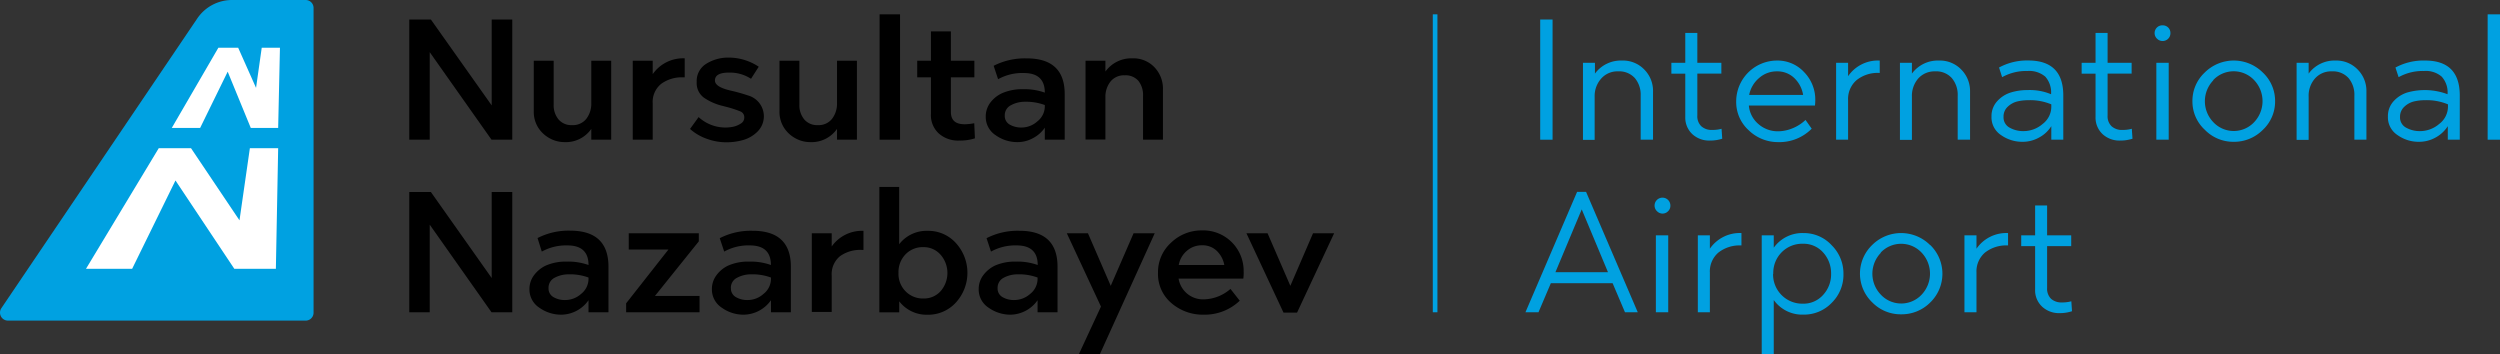 <svg xmlns="http://www.w3.org/2000/svg" width="404.62" height="57.35" viewBox="0 0 404.62 57.35">
  <rect x="0" y="0" width="404.62" height="57.35" fill="#333333" stroke="none"/>
  <defs>
    <style>
      .cls-1 {
        fill: #00a1e1;
      }

      .cls-2 {
        fill: none;
        stroke: #00a1e1;
        stroke-miterlimit: 10;
        stroke-width: 0.75px;
      }

      .cls-3 {
        fill: #fff;
      }
    </style>
  </defs>
  <g id="Layer_2" data-name="Layer 2">
    <g id="Layer_1-2" data-name="Layer 1">
      <g>
        <g>
          <path d="M82.91,31.08V50.54H79.55l-10-14.18V50.54H66.24V31.08h3.5L79.58,45V31.08Z"/>
          <path d="M98.48,43.17v7.37H95.25V48.59a5.44,5.44,0,0,1-4.39,2.34,6.08,6.08,0,0,1-3.57-1.13,3.51,3.51,0,0,1-1.6-3,3.69,3.69,0,0,1,.72-2.23A5.13,5.13,0,0,1,88.3,43a8,8,0,0,1,3.42-.66,9.73,9.73,0,0,1,3.53.55q0-3.16-3.39-3.17a8.09,8.09,0,0,0-4.17,1L87,38.53a11,11,0,0,1,5.28-1.2Q98.48,37.33,98.48,43.17Zm-9.7,3.45a1.59,1.59,0,0,0,.8,1.47,3.63,3.63,0,0,0,1.89.47,3.88,3.88,0,0,0,2.59-1,3.11,3.11,0,0,0,1.19-2.41v-.23a8.56,8.56,0,0,0-3.19-.52,4.76,4.76,0,0,0-2.27.54A1.8,1.8,0,0,0,88.78,46.62Z"/>
          <path d="M113.1,37.75v1.31L106,47.9h7.22v2.64H101.34V49.09l6.84-8.7h-6.42V37.75Z"/>
          <path d="M128,43.17v7.37h-3.22V48.59a5.48,5.48,0,0,1-4.39,2.34,6,6,0,0,1-3.57-1.13,3.51,3.51,0,0,1-1.6-3,3.69,3.69,0,0,1,.72-2.23A5,5,0,0,1,117.82,43a8,8,0,0,1,3.42-.66,9.76,9.76,0,0,1,3.53.55q0-3.16-3.39-3.17a8,8,0,0,0-4.17,1l-.72-2.17a11,11,0,0,1,5.28-1.2Q128,37.33,128,43.17Zm-9.7,3.45a1.58,1.58,0,0,0,.81,1.47,3.63,3.63,0,0,0,1.89.47,3.84,3.84,0,0,0,2.58-1,3.09,3.09,0,0,0,1.2-2.41v-.23a8.61,8.61,0,0,0-3.2-.52,4.72,4.72,0,0,0-2.26.54A1.8,1.8,0,0,0,118.29,46.62Z"/>
          <path d="M139.75,37.36l0,3.09h-.25a5.63,5.63,0,0,0-3.53,1,3.76,3.76,0,0,0-1.36,3.17v5.87h-3.22V37.75h3.22v2.14A6,6,0,0,1,139.75,37.36Z"/>
          <path d="M145.53,30.25v9.28a5.59,5.59,0,0,1,4.59-2.17,6,6,0,0,1,4.61,2,7.14,7.14,0,0,1,0,9.58,6.06,6.06,0,0,1-4.6,2,5.59,5.59,0,0,1-4.59-2.17v1.78h-3.22V30.25Zm-.11,13.89a4,4,0,0,0,1.14,3,3.89,3.89,0,0,0,2.92,1.17,3.6,3.6,0,0,0,2.78-1.21,4.49,4.49,0,0,0,0-5.84A3.6,3.6,0,0,0,149.48,40a3.87,3.87,0,0,0-2.93,1.17A4.11,4.11,0,0,0,145.42,44.14Z"/>
          <path d="M171.16,43.17v7.37h-3.23V48.59a5.44,5.44,0,0,1-4.39,2.34A6.08,6.08,0,0,1,160,49.8a3.51,3.51,0,0,1-1.6-3,3.69,3.69,0,0,1,.72-2.23A5.13,5.13,0,0,1,161,43a8,8,0,0,1,3.42-.66,9.73,9.73,0,0,1,3.53.55q0-3.16-3.39-3.17a8.09,8.09,0,0,0-4.17,1l-.72-2.17a11,11,0,0,1,5.28-1.2Q171.16,37.33,171.16,43.17Zm-9.7,3.45a1.59,1.59,0,0,0,.8,1.47,3.63,3.63,0,0,0,1.89.47,3.88,3.88,0,0,0,2.59-1,3.11,3.11,0,0,0,1.19-2.41v-.23a8.56,8.56,0,0,0-3.19-.52,4.76,4.76,0,0,0-2.27.54A1.81,1.81,0,0,0,161.46,46.62Z"/>
          <path d="M186.89,37.75,178,57.35H174.6l3.59-7.73-5.53-11.87h3.42l3.69,8.51,3.7-8.51Z"/>
          <path d="M201.29,44.09a8.39,8.39,0,0,1-.06,1H190.75a4,4,0,0,0,4.06,3.36,6.75,6.75,0,0,0,4.34-1.69l1.5,1.91a8.21,8.21,0,0,1-5.81,2.26,7.78,7.78,0,0,1-5.26-1.88,6.16,6.16,0,0,1-2.16-4.88,6.42,6.42,0,0,1,2.1-4.88,7.1,7.1,0,0,1,5-2,6.55,6.55,0,0,1,6.76,6.76Zm-10.51-1.2h7.37a4.2,4.2,0,0,0-1.23-2.3,3.29,3.29,0,0,0-2.36-.89,3.62,3.62,0,0,0-2.46.89A3.87,3.87,0,0,0,190.78,42.89Z"/>
          <path d="M215.93,37.75l-6,12.84h-2.2l-6-12.84h3.42l3.69,8.51,3.67-8.51Z"/>
        </g>
        <g>
          <path class="cls-1" d="M256.7,31.05l8.37,19.49H263l-2-4.7H251l-2,4.7h-2.11l8.36-19.49ZM256,33.89l-4.26,10.17h8.51Z"/>
          <path class="cls-1" d="M270.35,33.28a1.22,1.22,0,0,1-.37.9,1.24,1.24,0,0,1-1.8,0,1.23,1.23,0,0,1-.39-.89,1.26,1.26,0,0,1,.36-.91,1.28,1.28,0,0,1,2.2.91ZM270,38.09V50.54h-2V38.09Z"/>
          <path class="cls-1" d="M281.85,37.72l0,2h-.13a5.56,5.56,0,0,0-3.58,1.14,4,4,0,0,0-1.4,3.26v6.42h-1.95V38.09h1.95v2.16A5.87,5.87,0,0,1,281.85,37.72Z"/>
          <path class="cls-1" d="M298.36,44.31A6.36,6.36,0,0,1,296.47,49a6.19,6.19,0,0,1-4.58,1.92,5.66,5.66,0,0,1-4.81-2.36v8.84h-1.95V38.09h1.95v2a5.69,5.69,0,0,1,4.81-2.37,6.12,6.12,0,0,1,4.59,2A6.42,6.42,0,0,1,298.36,44.31Zm-11.39,0a4.73,4.73,0,0,0,4.83,4.84,4.25,4.25,0,0,0,3.27-1.42,4.9,4.9,0,0,0,1.29-3.42,5,5,0,0,0-1.29-3.45,4.24,4.24,0,0,0-3.27-1.41,4.67,4.67,0,0,0-3.46,1.4A4.74,4.74,0,0,0,287,44.31Z"/>
          <path class="cls-1" d="M312.41,39.66a6.47,6.47,0,0,1,0,9.29,6.51,6.51,0,0,1-4.7,1.92A6.43,6.43,0,0,1,303,48.92a6.43,6.43,0,0,1,0-9.26,6.64,6.64,0,0,1,9.38,0Zm-8,1.26a4.87,4.87,0,0,0,0,6.77,4.52,4.52,0,0,0,6.6,0,4.94,4.94,0,0,0,0-6.8,4.55,4.55,0,0,0-6.63,0Z"/>
          <path class="cls-1" d="M325,37.72l0,2h-.14a5.55,5.55,0,0,0-3.57,1.14,4,4,0,0,0-1.4,3.26v6.42h-1.95V38.09h1.95v2.16A5.86,5.86,0,0,1,325,37.72Z"/>
          <path class="cls-1" d="M331.32,33.25v4.84h3.9v1.75h-3.9v6.78a2.29,2.29,0,0,0,.64,1.74,2.55,2.55,0,0,0,1.78.59,5.3,5.3,0,0,0,1.5-.19l.11,1.61a6.35,6.35,0,0,1-2,.31,4,4,0,0,1-2.85-1.06,3.62,3.62,0,0,1-1.12-2.78v-7h-2.25V38.09h2.25V33.25Z"/>
        </g>
        <g>
          <path class="cls-1" d="M251.28,3.16V22.61h-2V3.16Z"/>
          <path class="cls-1" d="M267.54,14.83v7.78h-2V15.5a4.18,4.18,0,0,0-.94-2.86,3.41,3.41,0,0,0-2.73-1.09,3.48,3.48,0,0,0-2.73,1.18,4.23,4.23,0,0,0-1.05,2.91v7H256.2V10.16h1.94v1.75a5.21,5.21,0,0,1,4.4-2.11,4.78,4.78,0,0,1,3.58,1.45A4.89,4.89,0,0,1,267.54,14.83Z"/>
          <path class="cls-1" d="M274.71,5.33v4.83h3.89v1.75h-3.89V18.7a2.23,2.23,0,0,0,.64,1.73,2.49,2.49,0,0,0,1.78.6,5.4,5.4,0,0,0,1.5-.19l.11,1.61a6.4,6.4,0,0,1-2,.3,4,4,0,0,1-2.85-1.05,3.65,3.65,0,0,1-1.13-2.78v-7h-2.25V10.16h2.25V5.33Z"/>
          <path class="cls-1" d="M293.8,16.22a8.43,8.43,0,0,1-.05.86h-10.7a4.41,4.41,0,0,0,1.55,3,4.73,4.73,0,0,0,3.17,1.17,6.28,6.28,0,0,0,2.38-.5,6.6,6.6,0,0,0,2.07-1.34l1,1.42A7.34,7.34,0,0,1,287.8,23,6.77,6.77,0,0,1,283,21.06a6.15,6.15,0,0,1-2-4.64,6.62,6.62,0,0,1,6.62-6.62A5.85,5.85,0,0,1,292,11.68,6.36,6.36,0,0,1,293.8,16.22Zm-10.7-.86h8.73a4.84,4.84,0,0,0-1.44-2.74,3.93,3.93,0,0,0-2.78-1.07,4.27,4.27,0,0,0-2.92,1.09A4.77,4.77,0,0,0,283.1,15.36Z"/>
          <path class="cls-1" d="M304.23,9.8l0,2h-.14a5.46,5.46,0,0,0-3.57,1.14,4,4,0,0,0-1.41,3.25v6.42h-1.94V10.16h1.94v2.17A5.86,5.86,0,0,1,304.23,9.8Z"/>
          <path class="cls-1" d="M318.85,14.83v7.78h-2V15.5a4.18,4.18,0,0,0-.95-2.86,3.39,3.39,0,0,0-2.72-1.09,3.51,3.51,0,0,0-2.74,1.18,4.27,4.27,0,0,0-1,2.91v7h-1.94V10.16h1.94v1.75a5.2,5.2,0,0,1,4.39-2.11,4.8,4.8,0,0,1,3.59,1.45A4.93,4.93,0,0,1,318.85,14.83Z"/>
          <path class="cls-1" d="M333.94,15.47v7.14H332V20.42a5.21,5.21,0,0,1-2,1.85,5.39,5.39,0,0,1-2.62.68,5.93,5.93,0,0,1-3.52-1.09,3.43,3.43,0,0,1-1.54-3,3.56,3.56,0,0,1,.93-2.49,4.94,4.94,0,0,1,2.19-1.4,9.11,9.11,0,0,1,2.69-.39,9,9,0,0,1,3.83.67,3.84,3.84,0,0,0-.93-2.84,4,4,0,0,0-2.88-.92,8,8,0,0,0-4.11,1l-.5-1.56a9.44,9.44,0,0,1,4.75-1.14Q333.95,9.8,333.94,15.47Zm-9.67,3.45a1.87,1.87,0,0,0,1,1.75,4.47,4.47,0,0,0,2.25.55,4.72,4.72,0,0,0,3.08-1.16A3.5,3.5,0,0,0,332,17.28v-.39a8.86,8.86,0,0,0-3.78-.67,7.42,7.42,0,0,0-1.81.22,3.46,3.46,0,0,0-1.48.85A2.14,2.14,0,0,0,324.27,18.92Z"/>
          <path class="cls-1" d="M341.11,5.33v4.83H345v1.75h-3.89V18.7a2.23,2.23,0,0,0,.64,1.73,2.49,2.49,0,0,0,1.78.6,5.4,5.4,0,0,0,1.5-.19l.11,1.61a6.4,6.4,0,0,1-2,.3,4,4,0,0,1-2.85-1.05,3.65,3.65,0,0,1-1.13-2.78v-7h-2.25V10.16h2.25V5.33Z"/>
          <path class="cls-1" d="M351.28,5.35a1.26,1.26,0,0,1-.36.91,1.27,1.27,0,0,1-1.81,0,1.21,1.21,0,0,1-.39-.89,1.25,1.25,0,0,1,.36-.9,1.22,1.22,0,0,1,.92-.37,1.25,1.25,0,0,1,.92.36A1.23,1.23,0,0,1,351.28,5.35ZM351,10.16V22.61H349V10.16Z"/>
          <path class="cls-1" d="M366.22,11.73a6.29,6.29,0,0,1,2,4.66,6.26,6.26,0,0,1-2,4.64,6.53,6.53,0,0,1-4.7,1.92A6.41,6.41,0,0,1,356.84,21a6.22,6.22,0,0,1-2-4.61,6.27,6.27,0,0,1,2-4.66,6.66,6.66,0,0,1,9.38,0Zm-8,1.27a4.88,4.88,0,0,0,0,6.77,4.53,4.53,0,0,0,6.61,0,4.94,4.94,0,0,0,0-6.8,4.55,4.55,0,0,0-6.63,0Z"/>
          <path class="cls-1" d="M383,14.83v7.78h-1.95V15.5a4.18,4.18,0,0,0-.94-2.86,3.4,3.4,0,0,0-2.72-1.09,3.48,3.48,0,0,0-2.74,1.18,4.22,4.22,0,0,0-1,2.91v7h-1.95V10.16h1.95v1.75A5.19,5.19,0,0,1,378,9.8a4.78,4.78,0,0,1,3.58,1.45A4.89,4.89,0,0,1,383,14.83Z"/>
          <path class="cls-1" d="M398.11,15.47v7.14h-1.94V20.42a5.36,5.36,0,0,1-2,1.85,5.43,5.43,0,0,1-2.63.68,5.87,5.87,0,0,1-3.51-1.09,3.43,3.43,0,0,1-1.55-3,3.56,3.56,0,0,1,.93-2.49,5,5,0,0,1,2.2-1.4,10.46,10.46,0,0,1,6.52.28,3.8,3.8,0,0,0-.94-2.84,3.94,3.94,0,0,0-2.87-.92,8,8,0,0,0-4.11,1l-.51-1.56A9.47,9.47,0,0,1,392.5,9.8Q398.11,9.8,398.11,15.47Zm-9.67,3.45a1.87,1.87,0,0,0,1,1.75,4.47,4.47,0,0,0,2.25.55,4.74,4.74,0,0,0,3.09-1.16,3.53,3.53,0,0,0,1.42-2.78v-.39a8.92,8.92,0,0,0-3.78-.67,7.42,7.42,0,0,0-1.81.22,3.49,3.49,0,0,0-1.49.85A2.18,2.18,0,0,0,388.44,18.92Z"/>
          <path class="cls-1" d="M404.62,2.32V22.61h-2V2.32Z"/>
        </g>
        <g>
          <path d="M82.91,3.16V22.61H79.55l-10-14.17V22.61H66.24V3.16h3.5l9.84,13.9V3.16Z"/>
          <path d="M98.92,9.83V22.61H95.7V20.86A5,5,0,0,1,91.36,23a4.9,4.9,0,0,1-2.36-.6,5.08,5.08,0,0,1-1.83-1.65A4.78,4.78,0,0,1,86.39,18V9.83h3.22v7.11a3.57,3.57,0,0,0,.78,2.38,2.7,2.7,0,0,0,2.19.93,2.77,2.77,0,0,0,2.3-1,4,4,0,0,0,.82-2.54V9.83Z"/>
          <path d="M110.82,9.44l0,3.08h-.25A5.62,5.62,0,0,0,107,13.58a3.76,3.76,0,0,0-1.36,3.17v5.86h-3.23V9.83h3.23V12A6,6,0,0,1,110.82,9.44Z"/>
          <path d="M122.8,10.8l-1.25,1.95a6.26,6.26,0,0,0-3.59-1c-1.5,0-2.25.43-2.25,1.28,0,.7.86,1.25,2.58,1.64a28.12,28.12,0,0,1,2.78.78,3.5,3.5,0,0,1,1.55,5.83,5.4,5.4,0,0,1-2.34,1.38,10,10,0,0,1-2.76.37,9.16,9.16,0,0,1-3.16-.58,8,8,0,0,1-2.68-1.58l1.39-1.92a6.41,6.41,0,0,0,5.57,1.57,3.66,3.66,0,0,0,1.22-.5,1.11,1.11,0,0,0,.6-1,1,1,0,0,0-.67-1,17.14,17.14,0,0,0-2.22-.72l-.53-.14a9.07,9.07,0,0,1-3.11-1.35,2.92,2.92,0,0,1-1.17-2.54,3.26,3.26,0,0,1,1.55-2.95,6.68,6.68,0,0,1,3.62-1A8.8,8.8,0,0,1,122.8,10.8Z"/>
          <path d="M138.69,9.83V22.61h-3.22V20.86A5,5,0,0,1,131.13,23a4.9,4.9,0,0,1-2.36-.6,5.08,5.08,0,0,1-1.83-1.65,4.78,4.78,0,0,1-.78-2.81V9.83h3.22v7.11a3.57,3.57,0,0,0,.78,2.38,2.71,2.71,0,0,0,2.2.93,2.76,2.76,0,0,0,2.29-1,4,4,0,0,0,.82-2.54V9.83Z"/>
          <path d="M145.67,2.32V22.61h-3.31V2.32Z"/>
          <path d="M153.9,5.08V9.83h3.8v2.69h-3.8v5.59c0,1.35.74,2,2.22,2a7.94,7.94,0,0,0,1.56-.17l.11,2.45a8,8,0,0,1-2.56.36,4.68,4.68,0,0,1-3.29-1.15,4,4,0,0,1-1.27-3.16V12.52h-2.22V9.83h2.22V5.08Z"/>
          <path d="M172.32,15.25v7.36H169.1V20.67a5.25,5.25,0,0,1-1.92,1.69,5.11,5.11,0,0,1-2.47.64,6,6,0,0,1-3.57-1.12,3.51,3.51,0,0,1-1.6-3,3.72,3.72,0,0,1,.72-2.24,5,5,0,0,1,1.89-1.54,8,8,0,0,1,3.42-.66,9.73,9.73,0,0,1,3.53.55q0-3.17-3.39-3.17a8,8,0,0,0-4.17,1l-.72-2.17a11,11,0,0,1,5.28-1.2Q172.33,9.41,172.32,15.25Zm-9.7,3.45a1.59,1.59,0,0,0,.81,1.47,3.73,3.73,0,0,0,1.89.47,3.84,3.84,0,0,0,2.58-1,3.09,3.09,0,0,0,1.2-2.42V17a8.6,8.6,0,0,0-3.2-.53,4.64,4.64,0,0,0-2.26.55A1.8,1.8,0,0,0,162.62,18.7Z"/>
          <path d="M188.22,14.5v8.11H185V15.5a3.68,3.68,0,0,0-.75-2.41,2.73,2.73,0,0,0-2.23-.9,2.78,2.78,0,0,0-2.28,1,3.93,3.93,0,0,0-.83,2.53v6.86h-3.22V9.83h3.22v1.75a5.17,5.17,0,0,1,4.36-2.14,4.7,4.7,0,0,1,3.58,1.45A5,5,0,0,1,188.22,14.5Z"/>
        </g>
        <line class="cls-2" x1="232.27" y1="2.32" x2="232.27" y2="50.54"/>
        <path class="cls-1" d="M1.29,51.89H49.47a1.28,1.28,0,0,0,1.28-1.29V1.28A1.28,1.28,0,0,0,49.47,0H37.54a6.8,6.8,0,0,0-5.62,3L.22,49.88A1.29,1.29,0,0,0,1.29,51.89Z"/>
        <g>
          <polygon class="cls-3" points="13.92 43.5 21.39 43.5 28.4 29.21 37.92 43.5 44.65 43.5 45.02 23.99 40.44 23.99 38.76 35.66 30.92 23.99 25.69 23.99 13.92 43.5"/>
          <polygon class="cls-3" points="27.8 20.71 32.39 20.71 36.85 11.6 40.59 20.71 45.02 20.71 45.31 7.73 42.36 7.73 41.44 14.22 38.55 7.73 35.34 7.73 27.8 20.71"/>
        </g>
      </g>
    </g>
  </g>
</svg>
